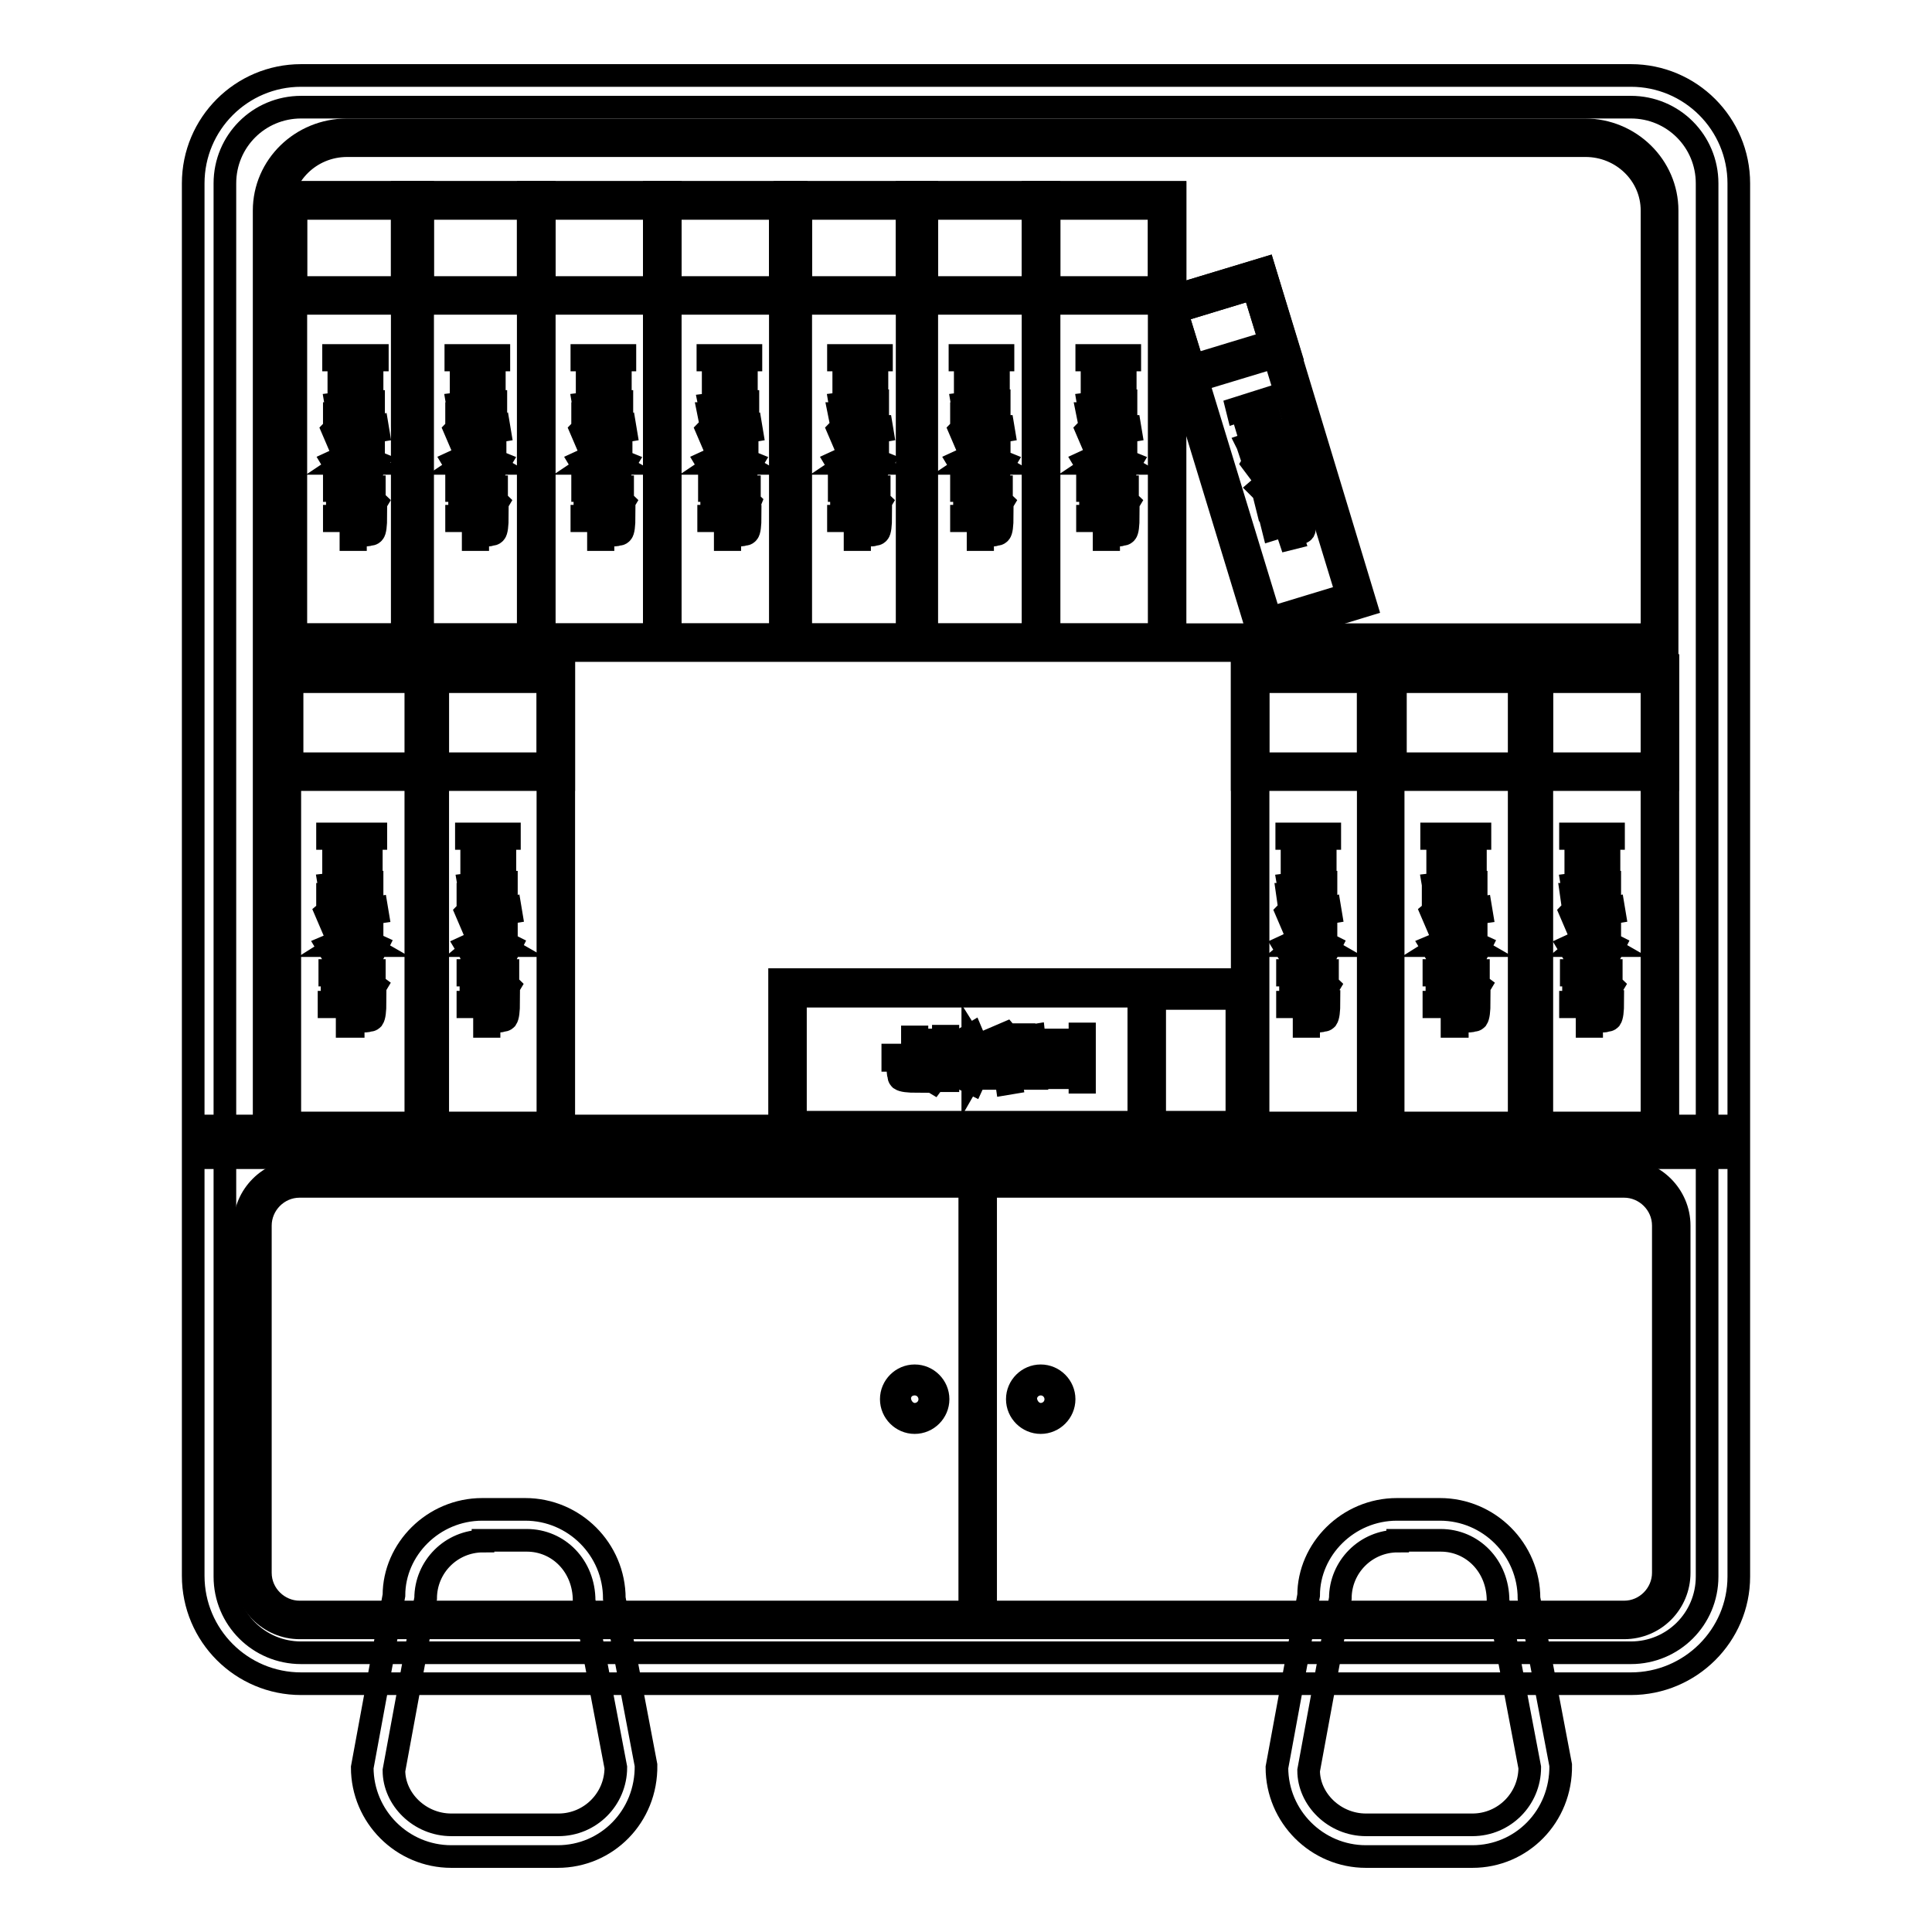 <?xml version="1.0" encoding="utf-8"?>
<!-- Svg Vector Icons : http://www.onlinewebfonts.com/icon -->
<!DOCTYPE svg PUBLIC "-//W3C//DTD SVG 1.1//EN" "http://www.w3.org/Graphics/SVG/1.1/DTD/svg11.dtd">
<svg version="1.1" xmlns="http://www.w3.org/2000/svg" xmlns:xlink="http://www.w3.org/1999/xlink" x="0px" y="0px" viewBox="0 0 256 256" enable-background="new 0 0 256 256" xml:space="preserve">
<g> <path stroke-width="3" fill-opacity="0" stroke="#000000"  d="M216.1,223.1H39.9c-7.9,0-14.3-6.4-14.3-14.3V24.3C25.6,16.4,32,10,39.9,10h176.2c7.9,0,14.3,6.4,14.3,14.3 v184.6C230.4,216.7,224,223.1,216.1,223.1L216.1,223.1z M39.9,14.2c-5.6,0-10.1,4.5-10.1,10.1v184.6c0,5.6,4.5,10.1,10.1,10.1 h176.2c5.6,0,10.1-4.5,10.1-10.1V24.3c0-5.6-4.5-10.1-10.1-10.1H39.9z"/> <path stroke-width="3" fill-opacity="0" stroke="#000000"  d="M221,150.7h-2.1V27.9c0-4.8-4-8.6-8.8-8.6H46c-4.9,0-8.8,3.9-8.8,8.6v122.8H35V27.9 C35,22,39.9,17.2,46,17.2H210c6,0,10.9,4.8,10.9,10.7V150.7z"/> <path stroke-width="3" fill-opacity="0" stroke="#000000"  d="M28.2,151.3h200.6"/> <path stroke-width="3" fill-opacity="0" stroke="#000000"  d="M28.2,149.2h200.6v4.2H28.2V149.2z"/> <path stroke-width="3" fill-opacity="0" stroke="#000000"  d="M36.1,85.1h183.9"/> <path stroke-width="3" fill-opacity="0" stroke="#000000"  d="M36.1,84.1h183.9v2.1H36.1V84.1z"/> <path stroke-width="3" fill-opacity="0" stroke="#000000"  d="M56,86.1H37.1V25.5H56V86.1z M39.2,84.1h14.6V27.6H39.2V84.1z"/> <path stroke-width="3" fill-opacity="0" stroke="#000000"  d="M56,40.2H37.1V25.5H56V40.2z M39.2,38.1h14.6V27.6H39.2V38.1z M49.3,48.5v4.2h-0.6v-0.2h-3.2v0.2h-0.6v-4.2 h1.6c0.1-0.3,0.1-0.6,0.2-0.8h-2.5v-0.6H50v0.6h-2.6c-0.1,0.3-0.1,0.6-0.2,0.8H49.3z M45.6,50.2h3.2v-1.1h-3.2V50.2z M45.6,51.9 h3.2v-1.1h-3.2V51.9z M44.4,54.8h1V54c-0.4,0.1-0.7,0.1-0.8,0.1l-0.1-0.6c0.8-0.1,1.5-0.2,2.2-0.4l0.2,0.6 c-0.3,0.1-0.6,0.1-0.8,0.2v0.9h0.8v0.6H46v0.2c0.3,0.2,0.7,0.5,1,0.9L46.6,57c-0.3-0.4-0.5-0.6-0.7-0.8v2.7h-0.6v-2.7 c-0.2,0.6-0.6,1.1-0.9,1.5l-0.3-0.7c0.5-0.5,0.9-1.1,1.1-1.7h-0.9V54.8z M50,56.5l0.1,0.6l-0.6,0.1v1.7h-0.6v-1.7L47,57.6L46.9,57 l2-0.3v-3.5h0.6v3.4L50,56.5z M47.4,54.9c0.4,0.3,0.8,0.6,1.1,1l-0.4,0.4c-0.3-0.3-0.6-0.6-1.1-1L47.4,54.9z M47.6,53.5 c0.4,0.3,0.8,0.6,1.1,0.9l-0.4,0.4c-0.3-0.3-0.6-0.6-1.1-0.9L47.6,53.5z M47.3,59.4c0.8,0.8,1.7,1.5,2.7,1.9l-0.3,0.5 c-0.3-0.2-0.6-0.3-0.9-0.5v0.6h-1.5v1h1.8v0.6h-1.8v1h2.3V65h-5.3v-0.6h2.3v-1H45v-0.6h1.8v-1h-1.5v-0.6c-0.3,0.2-0.6,0.3-0.9,0.5 l-0.3-0.5c1.1-0.5,2-1.2,2.7-1.9H47.3z M48.9,61.4c-0.7-0.4-1.2-0.9-1.7-1.4c-0.5,0.5-1.1,1-1.7,1.4H48.9z M46.5,65.7h0.6v1.1h1.9 V67l-0.1,1.4h0.9c0,1.2-0.1,2-0.3,2.2c-0.1,0.1-0.2,0.2-0.4,0.2c-0.2,0-0.3,0.1-0.5,0.1h-0.4L48,70.3h0.7c0.2,0,0.3-0.1,0.3-0.1 c0.1-0.1,0.1-0.5,0.1-1.2h-2v2.5h-0.6V69h-2.2v-0.6h2.2v-1.1h-1.8v-0.6h1.8V65.7z M47.1,68.4h1.1l0.1-1.1h-1.2V68.4z M48.7,65.7 c0.4,0.2,0.9,0.5,1.2,0.8L49.6,67c-0.4-0.3-0.8-0.6-1.2-0.8L48.7,65.7L48.7,65.7z"/> <path stroke-width="3" fill-opacity="0" stroke="#000000"  d="M72.1,86.1H53.3V25.5h18.8V86.1z M55.4,84.1H70V27.6H55.4V84.1z"/> <path stroke-width="3" fill-opacity="0" stroke="#000000"  d="M72.1,40.2H53.3V25.5h18.8V40.2z M55.4,38.1H70V27.6H55.4V38.1z M65.5,48.5v4.2h-0.6v-0.2h-3.2v0.2h-0.6 v-4.2h1.6c0.1-0.3,0.1-0.6,0.2-0.8h-2.5v-0.6h5.7v0.6h-2.6c-0.1,0.3-0.1,0.6-0.2,0.8H65.5z M61.7,50.2h3.2v-1.1h-3.2V50.2z  M61.7,51.9h3.2v-1.1h-3.2V51.9z M60.5,54.8h1V54c-0.4,0.1-0.7,0.1-0.8,0.1l-0.1-0.6c0.8-0.1,1.5-0.2,2.2-0.4l0.2,0.6 c-0.3,0.1-0.6,0.1-0.8,0.2v0.9h0.8v0.6h-0.8v0.2c0.3,0.2,0.7,0.5,1,0.9L62.8,57c-0.3-0.4-0.5-0.6-0.7-0.8v2.7h-0.6v-2.7 c-0.2,0.6-0.6,1.1-0.9,1.5l-0.3-0.7c0.5-0.5,0.9-1.1,1.1-1.7h-0.9V54.8z M66.1,56.5l0.1,0.6l-0.6,0.1v1.7H65v-1.7l-1.9,0.3L63.1,57 l2-0.3v-3.5h0.6v3.4L66.1,56.5z M63.5,54.9c0.4,0.3,0.8,0.6,1.1,1l-0.4,0.4c-0.3-0.3-0.6-0.6-1.1-1L63.5,54.9z M63.7,53.5 c0.4,0.3,0.8,0.6,1.1,0.9l-0.4,0.4c-0.3-0.3-0.6-0.6-1.1-0.9L63.7,53.5z M63.5,59.4c0.8,0.8,1.7,1.5,2.7,1.9l-0.3,0.5 c-0.3-0.2-0.6-0.3-0.9-0.5v0.6h-1.5v1h1.8v0.6h-1.8v1h2.3V65h-5.3v-0.6h2.3v-1h-1.8v-0.6h1.8v-1h-1.5v-0.6 c-0.3,0.2-0.6,0.3-0.9,0.5l-0.3-0.5c1.1-0.5,2-1.2,2.7-1.9H63.5z M65,61.4c-0.7-0.4-1.2-0.9-1.7-1.4c-0.5,0.5-1.1,1-1.7,1.4H65z  M62.6,65.7h0.6v1.1h1.9V67l-0.1,1.4h0.9c0,1.2-0.1,2-0.3,2.2c-0.1,0.1-0.2,0.2-0.4,0.2c-0.2,0-0.3,0.1-0.4,0.1h-0.4l-0.2-0.6h0.7 c0.2,0,0.3-0.1,0.3-0.1c0.1-0.1,0.1-0.5,0.1-1.2h-2v2.5h-0.6V69h-2.2v-0.6h2.2v-1.1h-1.8v-0.6h1.8V65.7z M63.2,68.4h1.1l0.1-1.1 h-1.2V68.4z M64.8,65.7c0.5,0.2,0.9,0.5,1.2,0.8L65.7,67c-0.4-0.3-0.8-0.6-1.2-0.8L64.8,65.7L64.8,65.7z"/> <path stroke-width="3" fill-opacity="0" stroke="#000000"  d="M88.8,86.1H70V25.5h18.8V86.1z M72.1,84.1h14.6V27.6H72.1V84.1z"/> <path stroke-width="3" fill-opacity="0" stroke="#000000"  d="M88.8,40.2H70V25.5h18.8V40.2z M72.1,38.1h14.6V27.6H72.1V38.1z M82.2,48.5v4.2h-0.6v-0.2h-3.2v0.2h-0.6 v-4.2h1.6c0.1-0.3,0.1-0.6,0.2-0.8h-2.5v-0.6h5.7v0.6h-2.6c-0.1,0.3-0.1,0.6-0.2,0.8H82.2z M78.4,50.2h3.2v-1.1h-3.2V50.2z  M78.4,51.9h3.2v-1.1h-3.2V51.9z M77.2,54.8h1V54c-0.4,0.1-0.7,0.1-0.8,0.1l-0.1-0.6c0.8-0.1,1.5-0.2,2.2-0.4l0.2,0.6 c-0.3,0.1-0.6,0.1-0.8,0.2v0.9h0.8v0.6h-0.8v0.2c0.3,0.2,0.7,0.5,1,0.9L79.5,57c-0.3-0.4-0.5-0.6-0.7-0.8v2.7h-0.6v-2.7 c-0.2,0.6-0.6,1.1-0.9,1.5l-0.3-0.7c0.5-0.5,0.9-1.1,1.1-1.7h-0.9L77.2,54.8L77.2,54.8z M82.8,56.5l0.1,0.6l-0.6,0.1v1.7h-0.6v-1.7 l-1.9,0.3L79.8,57l2-0.3v-3.5h0.6v3.4L82.8,56.5z M80.3,54.9c0.4,0.3,0.8,0.6,1.1,1l-0.4,0.4c-0.3-0.3-0.6-0.6-1.1-1L80.3,54.9z  M80.4,53.5c0.4,0.3,0.8,0.6,1.1,0.9l-0.4,0.4c-0.3-0.3-0.6-0.6-1.1-0.9L80.4,53.5z M80.2,59.4c0.8,0.8,1.7,1.5,2.7,1.9l-0.3,0.5 c-0.3-0.2-0.6-0.3-0.9-0.5v0.6h-1.5v1h1.8v0.6h-1.8v1h2.3V65h-5.3v-0.6h2.3v-1h-1.8v-0.6h1.8v-1h-1.4v-0.6 c-0.3,0.2-0.6,0.3-0.9,0.5l-0.3-0.5c1.1-0.5,2-1.2,2.7-1.9H80.2z M81.7,61.4c-0.7-0.4-1.2-0.9-1.7-1.4c-0.5,0.5-1.1,1-1.7,1.4H81.7 z M79.4,65.7h0.6v1.1h1.9V67l-0.1,1.4h0.9c0,1.2-0.1,2-0.3,2.2c-0.1,0.1-0.2,0.2-0.4,0.2c-0.2,0-0.3,0.1-0.5,0.1H81l-0.2-0.6h0.7 c0.2,0,0.3-0.1,0.3-0.1c0.1-0.1,0.1-0.5,0.1-1.2h-2v2.5h-0.6V69h-2.2v-0.6h2.2v-1.1h-1.8v-0.6h1.8V65.7z M79.9,68.4h1.1l0.1-1.1 h-1.2V68.4z M81.5,65.7c0.5,0.2,0.9,0.5,1.2,0.8L82.4,67c-0.4-0.3-0.8-0.6-1.2-0.8L81.5,65.7L81.5,65.7z"/> <path stroke-width="3" fill-opacity="0" stroke="#000000"  d="M105.5,86.1H86.7V25.5h18.8V86.1z M88.8,84.1h14.6V27.6H88.8V84.1z"/> <path stroke-width="3" fill-opacity="0" stroke="#000000"  d="M105.5,40.2H86.7V25.5h18.8V40.2z M88.8,38.1h14.6V27.6H88.8V38.1z M98.9,48.5v4.2h-0.6v-0.2h-3.2v0.2h-0.6 v-4.2h1.6c0.1-0.3,0.1-0.6,0.2-0.8h-2.5v-0.6h5.7v0.6h-2.6c-0.1,0.3-0.1,0.6-0.2,0.8H98.9z M95.1,50.2h3.2v-1.1h-3.2V50.2z  M95.1,51.9h3.2v-1.1h-3.2V51.9z M93.9,54.8h1V54c-0.4,0.1-0.7,0.1-0.8,0.1L94,53.6c0.8-0.1,1.5-0.2,2.2-0.4l0.2,0.6 c-0.3,0.1-0.6,0.1-0.8,0.2v0.9h0.8v0.6h-0.8v0.2c0.3,0.2,0.7,0.5,1,0.9L96.2,57c-0.3-0.4-0.5-0.6-0.7-0.8v2.7h-0.6v-2.7 c-0.2,0.6-0.6,1.1-0.9,1.5l-0.3-0.7c0.5-0.5,0.9-1.1,1.1-1.7H94L93.9,54.8L93.9,54.8z M99.5,56.5l0.1,0.6L99,57.2v1.7h-0.6v-1.7 l-1.9,0.3L96.5,57l2-0.3v-3.5h0.6v3.4L99.5,56.5z M97,54.9c0.4,0.3,0.8,0.6,1.1,1l-0.4,0.4c-0.3-0.3-0.6-0.6-1.1-1L97,54.9z  M97.1,53.5c0.4,0.3,0.8,0.6,1.1,0.9l-0.4,0.4c-0.3-0.3-0.6-0.6-1.1-0.9L97.1,53.5z M96.9,59.4c0.8,0.8,1.7,1.5,2.7,1.9l-0.3,0.5 c-0.3-0.2-0.6-0.3-0.9-0.5v0.6H97v1h1.8v0.6H97v1h2.3V65h-5.3v-0.6h2.3v-1h-1.8v-0.6h1.8v-1h-1.5v-0.6c-0.3,0.2-0.6,0.3-0.9,0.5 l-0.3-0.5c1.1-0.5,2-1.2,2.7-1.9H96.9z M98.4,61.4c-0.7-0.4-1.2-0.9-1.7-1.4c-0.5,0.5-1.1,1-1.7,1.4H98.4z M96.1,65.7h0.6v1.1h1.9 V67l-0.1,1.4h0.9c0,1.2-0.1,2-0.3,2.2c-0.1,0.1-0.2,0.2-0.4,0.2c-0.2,0-0.3,0.1-0.5,0.1h-0.4l-0.2-0.6h0.7c0.2,0,0.3-0.1,0.3-0.1 c0.1-0.1,0.1-0.5,0.1-1.2h-2v2.5h-0.6V69h-2.2v-0.6h2.2v-1.1h-1.8v-0.6h1.8L96.1,65.7L96.1,65.7z M96.7,68.4h1.1l0.1-1.1h-1.2V68.4 z M98.2,65.7c0.4,0.2,0.9,0.5,1.2,0.8L99.2,67c-0.4-0.3-0.8-0.6-1.2-0.8L98.2,65.7L98.2,65.7z"/> <path stroke-width="3" fill-opacity="0" stroke="#000000"  d="M122.8,86.1H104V25.5h18.8V86.1z M106.1,84.1h14.6V27.6h-14.6V84.1z"/> <path stroke-width="3" fill-opacity="0" stroke="#000000"  d="M122.8,40.2H104V25.5h18.8V40.2z M106.1,38.1h14.6V27.6h-14.6V38.1z M116.2,48.5v4.2h-0.6v-0.2h-3.2v0.2 h-0.6v-4.2h1.6c0.1-0.3,0.1-0.6,0.2-0.8h-2.5v-0.6h5.7v0.6h-2.6c-0.1,0.3-0.1,0.6-0.2,0.8H116.2z M112.4,50.2h3.2v-1.1h-3.2V50.2z  M112.4,51.9h3.2v-1.1h-3.2V51.9z M111.2,54.8h1V54c-0.4,0.1-0.7,0.1-0.8,0.1l-0.1-0.6c0.8-0.1,1.5-0.2,2.2-0.4l0.2,0.6 c-0.3,0.1-0.6,0.1-0.8,0.2v0.9h0.8v0.6h-0.8v0.2c0.3,0.2,0.7,0.5,1,0.9l-0.3,0.5c-0.3-0.4-0.5-0.6-0.7-0.8v2.7h-0.6v-2.7 c-0.2,0.6-0.6,1.1-0.9,1.5l-0.3-0.7c0.5-0.5,0.9-1.1,1.1-1.7h-0.9L111.2,54.8L111.2,54.8z M116.8,56.5l0.1,0.6l-0.6,0.1v1.7h-0.6 v-1.7l-1.9,0.3l-0.1-0.6l2-0.3v-3.5h0.6v3.4L116.8,56.5z M114.3,54.9c0.4,0.3,0.8,0.6,1.1,1l-0.4,0.4c-0.3-0.3-0.6-0.6-1.1-1 L114.3,54.9z M114.4,53.5c0.4,0.3,0.8,0.6,1.1,0.9l-0.4,0.4c-0.3-0.3-0.6-0.6-1.1-0.9L114.4,53.5z M114.2,59.4 c0.8,0.8,1.7,1.5,2.7,1.9l-0.3,0.5c-0.3-0.2-0.6-0.3-0.9-0.5v0.6h-1.5v1h1.8v0.6h-1.8v1h2.3V65h-5.3v-0.6h2.3v-1h-1.8v-0.6h1.8v-1 h-1.5v-0.6c-0.3,0.2-0.6,0.3-0.9,0.5l-0.3-0.5c1.1-0.5,2-1.2,2.7-1.9H114.2z M115.7,61.4c-0.7-0.4-1.2-0.9-1.7-1.4 c-0.5,0.5-1.1,1-1.7,1.4H115.7z M113.4,65.7h0.6v1.1h1.9V67l-0.1,1.4h0.9c0,1.2-0.1,2-0.3,2.2c-0.1,0.1-0.2,0.2-0.4,0.2 c-0.2,0-0.3,0.1-0.4,0.1H115l-0.2-0.6h0.7c0.2,0,0.3-0.1,0.3-0.1c0.1-0.1,0.1-0.5,0.1-1.2h-2v2.5h-0.6V69h-2.2v-0.6h2.2v-1.1h-1.8 v-0.6h1.8L113.4,65.7L113.4,65.7z M113.9,68.4h1.1l0.1-1.1h-1.2V68.4z M115.5,65.7c0.4,0.2,0.9,0.5,1.2,0.8l-0.3,0.5 c-0.4-0.3-0.8-0.6-1.2-0.8L115.5,65.7L115.5,65.7z"/> <path stroke-width="3" fill-opacity="0" stroke="#000000"  d="M139,86.1h-18.8V25.5H139V86.1z M122.3,84.1h14.6V27.6h-14.6V84.1z"/> <path stroke-width="3" fill-opacity="0" stroke="#000000"  d="M139,40.2h-18.8V25.5H139V40.2z M122.3,38.1h14.6V27.6h-14.6V38.1z M132.3,48.5v4.2h-0.6v-0.2h-3.2v0.2 h-0.6v-4.2h1.6c0.1-0.3,0.1-0.6,0.2-0.8h-2.5v-0.6h5.7v0.6h-2.6c-0.1,0.3-0.1,0.6-0.2,0.8H132.3z M128.6,50.2h3.2v-1.1h-3.2V50.2z  M128.6,51.9h3.2v-1.1h-3.2V51.9z M127.4,54.8h1V54c-0.4,0.1-0.7,0.1-0.8,0.1l-0.1-0.6c0.8-0.1,1.5-0.2,2.2-0.4l0.2,0.6 c-0.3,0.1-0.6,0.1-0.8,0.2v0.9h0.8v0.6H129v0.2c0.3,0.2,0.7,0.5,1,0.9l-0.3,0.5c-0.3-0.4-0.5-0.6-0.7-0.8v2.7h-0.6v-2.7 c-0.2,0.6-0.6,1.1-0.9,1.5l-0.3-0.7c0.5-0.5,0.9-1.1,1.1-1.7h-0.9L127.4,54.8L127.4,54.8z M132.9,56.5l0.1,0.6l-0.6,0.1v1.7h-0.6 v-1.7l-1.9,0.3l-0.1-0.6l2-0.3v-3.5h0.6v3.4L132.9,56.5L132.9,56.5z M130.4,54.9c0.4,0.3,0.8,0.6,1.1,1l-0.4,0.4 c-0.3-0.3-0.6-0.6-1.1-1L130.4,54.9z M130.6,53.5c0.4,0.3,0.8,0.6,1.1,0.9l-0.4,0.4c-0.3-0.3-0.6-0.6-1.1-0.9L130.6,53.5z  M130.4,59.4c0.8,0.8,1.7,1.5,2.7,1.9l-0.3,0.5c-0.3-0.2-0.6-0.3-0.9-0.5v0.6h-1.5v1h1.8v0.6h-1.8v1h2.3V65h-5.3v-0.6h2.3v-1h-1.8 v-0.6h1.8v-1h-1.5v-0.6c-0.3,0.2-0.6,0.3-0.9,0.5l-0.3-0.5c1.1-0.5,2-1.2,2.7-1.9H130.4z M131.9,61.4c-0.7-0.4-1.2-0.9-1.7-1.4 c-0.5,0.5-1.1,1-1.7,1.4H131.9L131.9,61.4z M129.5,65.7h0.6v1.1h1.9V67l-0.1,1.4h0.9c0,1.2-0.1,2-0.3,2.2c-0.1,0.1-0.2,0.2-0.4,0.2 c-0.2,0-0.3,0.1-0.4,0.1h-0.4l-0.2-0.6h0.7c0.2,0,0.3-0.1,0.3-0.1c0.1-0.1,0.1-0.5,0.1-1.2h-2v2.5h-0.6V69h-2.2v-0.6h2.2v-1.1h-1.8 v-0.6h1.8L129.5,65.7L129.5,65.7z M130.1,68.4h1.1l0.1-1.1h-1.2V68.4z M131.7,65.7c0.4,0.2,0.9,0.5,1.2,0.8l-0.3,0.5 c-0.4-0.3-0.8-0.6-1.2-0.8L131.7,65.7L131.7,65.7z"/> <path stroke-width="3" fill-opacity="0" stroke="#000000"  d="M155.7,86.1h-18.8V25.5h18.8V86.1z M139,84.1h14.6V27.6H139V84.1z"/> <path stroke-width="3" fill-opacity="0" stroke="#000000"  d="M155.7,40.2h-18.8V25.5h18.8V40.2z M139,38.1h14.6V27.6H139V38.1z M149.1,48.5v4.2h-0.6v-0.2h-3.2v0.2h-0.6 v-4.2h1.6c0.1-0.3,0.1-0.6,0.2-0.8H144v-0.6h5.7v0.6h-2.6c-0.1,0.3-0.1,0.6-0.2,0.8H149.1z M145.3,50.2h3.2v-1.1h-3.2V50.2z  M145.3,51.9h3.2v-1.1h-3.2V51.9z M144.1,54.8h1V54c-0.4,0.1-0.7,0.1-0.8,0.1l-0.1-0.6c0.8-0.1,1.5-0.2,2.2-0.4l0.2,0.6 c-0.3,0.1-0.6,0.1-0.8,0.2v0.9h0.8v0.6h-0.8v0.2c0.3,0.2,0.7,0.5,1,0.9l-0.3,0.5c-0.3-0.4-0.5-0.6-0.7-0.8v2.7h-0.6v-2.7 c-0.2,0.6-0.6,1.1-0.9,1.5l-0.3-0.7c0.5-0.5,0.9-1.1,1.1-1.7h-0.9L144.1,54.8L144.1,54.8z M149.7,56.5l0.1,0.6l-0.6,0.1v1.7h-0.6 v-1.7l-1.9,0.3l-0.1-0.6l2-0.3v-3.5h0.6v3.4L149.7,56.5L149.7,56.5z M147.1,54.9c0.4,0.3,0.8,0.6,1.1,1l-0.4,0.4 c-0.3-0.3-0.6-0.6-1.1-1L147.1,54.9z M147.3,53.5c0.4,0.3,0.8,0.6,1.1,0.9l-0.4,0.4c-0.3-0.3-0.6-0.6-1.1-0.9L147.3,53.5z  M147.1,59.4c0.8,0.8,1.7,1.5,2.7,1.9l-0.3,0.5c-0.3-0.2-0.6-0.3-0.9-0.5v0.6h-1.5v1h1.8v0.6h-1.8v1h2.3V65h-5.3v-0.6h2.3v-1h-1.8 v-0.6h1.8v-1h-1.5v-0.6c-0.3,0.2-0.6,0.3-0.9,0.5l-0.3-0.5c1.1-0.5,2-1.2,2.7-1.9H147.1z M148.6,61.4c-0.7-0.4-1.2-0.9-1.7-1.4 c-0.5,0.5-1.1,1-1.7,1.4H148.6L148.6,61.4z M146.2,65.7h0.6v1.1h1.9V67l-0.1,1.4h0.9c0,1.2-0.1,2-0.3,2.2c-0.1,0.1-0.2,0.2-0.4,0.2 c-0.2,0-0.3,0.1-0.4,0.1h-0.4l-0.2-0.6h0.7c0.2,0,0.3-0.1,0.3-0.1c0.1-0.1,0.1-0.5,0.1-1.2h-2v2.5h-0.6V69h-2.2v-0.6h2.2v-1.1h-1.8 v-0.6h1.8V65.7z M146.8,68.4h1.1l0.1-1.1h-1.2V68.4z M148.4,65.7c0.4,0.2,0.9,0.5,1.2,0.8l-0.3,0.5c-0.4-0.3-0.8-0.6-1.2-0.8 L148.4,65.7L148.4,65.7z"/> <path stroke-width="3" fill-opacity="0" stroke="#000000"  d="M166.9,84.5l-13.6-44.6l14.2-4.3L181,80.2L166.9,84.5z M155.9,41.3l12.4,40.6l10.2-3.1l-12.4-40.6 L155.9,41.3z"/> <path stroke-width="3" fill-opacity="0" stroke="#000000"  d="M156.7,51l-3.4-11.1l14.2-4.3l3.4,11.1L156.7,51z M155.9,41.3l2.2,7.1l10.2-3.1l-2.2-7.1L155.9,41.3z  M167.9,54.1l0.9,3l-0.4,0.1l-0.1-0.2l-2.3,0.7l0.1,0.2l-0.5,0.1l-0.9-3l1.2-0.4c0-0.2,0-0.4-0.1-0.7l-1.8,0.6l-0.1-0.4l4.1-1.3 l0.1,0.4l-1.9,0.6c0,0.2,0.1,0.4,0.1,0.7L167.9,54.1L167.9,54.1z M165.5,56.2l2.3-0.7l-0.2-0.8l-2.3,0.7L165.5,56.2z M165.8,57.3 l2.3-0.7l-0.2-0.8l-2.3,0.7L165.8,57.3z M165.6,59.8l0.7-0.2l-0.2-0.6c-0.3,0.1-0.5,0.2-0.6,0.3l-0.2-0.4c0.6-0.2,1.1-0.5,1.5-0.8 l0.3,0.4l-0.6,0.3l0.2,0.6l0.6-0.2l0.1,0.4l-0.6,0.2l0.1,0.2c0.3,0.1,0.6,0.2,0.9,0.4l-0.1,0.4c-0.3-0.2-0.5-0.3-0.7-0.4l0.6,2 l-0.4,0.1l-0.6-2c-0.1,0.5-0.2,0.9-0.3,1.3l-0.3-0.4c0.3-0.5,0.4-1,0.4-1.5l-0.7,0.2L165.6,59.8L165.6,59.8z M167.7,58.1 c0.4,0.1,0.7,0.3,1,0.4l-0.2,0.4c-0.2-0.2-0.6-0.3-1-0.4L167.7,58.1L167.7,58.1z M167.9,59.2c0.4,0.1,0.7,0.3,1,0.4l-0.2,0.4 c-0.3-0.2-0.6-0.3-1-0.5L167.9,59.2z M170.1,59.8l0.2,0.4l-0.4,0.2l0.4,1.3l-0.4,0.1l-0.4-1.2l-1.3,0.6l-0.2-0.4l1.4-0.7l-0.8-2.5 l0.4-0.1l0.8,2.5L170.1,59.8L170.1,59.8z M168.8,62.5c0.7,0.4,1.5,0.7,2.4,0.8l-0.1,0.5c-0.3,0-0.5-0.1-0.7-0.2l0.1,0.4l-1.1,0.3 l0.2,0.7l1.3-0.4L171,65l-1.3,0.4l0.2,0.7l1.7-0.5l0.1,0.4l-3.8,1.2l-0.1-0.4l1.7-0.5l-0.2-0.7l-1.3,0.4l-0.1-0.4l1.3-0.4l-0.2-0.7 l-1.1,0.3l-0.1-0.4c-0.2,0.2-0.3,0.4-0.6,0.6l-0.3-0.3c0.7-0.6,1.2-1.3,1.6-2L168.8,62.5L168.8,62.5z M170.3,63.5 c-0.6-0.2-1.1-0.4-1.6-0.6c-0.2,0.5-0.5,1-1,1.4L170.3,63.5z M169.6,67.2l0.4-0.1l0.2,0.8l1.4-0.4l0.1,0.2l0.2,1.1l0.6-0.2 c0.3,0.9,0.4,1.5,0.3,1.7c-0.1,0.1-0.1,0.2-0.2,0.2c-0.1,0.1-0.2,0.1-0.3,0.1l-0.3,0.1l-0.3-0.4l0.5-0.1c0.1-0.1,0.2-0.1,0.2-0.2 c0-0.1,0-0.4-0.2-0.9l-1.5,0.4l0.6,1.8l-0.4,0.1l-0.6-1.8l-1.6,0.5l-0.1-0.4l1.6-0.5l-0.2-0.8l-1.3,0.4l-0.1-0.4l1.3-0.4 L169.6,67.2L169.6,67.2z M170.6,69l0.8-0.3l-0.2-0.8l-0.9,0.3L170.6,69z M171.1,66.7c0.4,0.1,0.7,0.2,1.1,0.3l-0.1,0.4 c-0.4-0.2-0.7-0.3-1.1-0.3L171.1,66.7z"/> <path stroke-width="3" fill-opacity="0" stroke="#000000"  d="M221,150.9h-18.8V88.2H221V150.9z M204.3,148.8h14.6V90.3h-14.6V148.8z"/> <path stroke-width="3" fill-opacity="0" stroke="#000000"  d="M221,103.3h-18.8V88.2H221V103.3z M204.3,101.2h14.6V90.3h-14.6V101.2z"/> <path stroke-width="3" fill-opacity="0" stroke="#000000"  d="M213.2,112v4.3h-0.6v-0.2h-3.2v0.2h-0.6V112h1.6c0.1-0.3,0.1-0.6,0.2-0.9h-2.5v-0.6h5.7v0.6h-2.6 c-0.1,0.3-0.1,0.6-0.2,0.9H213.2z M209.4,113.7h3.2v-1.1h-3.2V113.7z M209.4,115.4h3.2v-1.2h-3.2V115.4z M208.2,118.5h1v-0.8 c-0.4,0.1-0.7,0.1-0.8,0.1l-0.1-0.6c0.8-0.1,1.5-0.2,2.2-0.4l0.2,0.6c-0.3,0.1-0.6,0.1-0.8,0.2v0.9h0.8v0.6h-0.8v0.3 c0.3,0.3,0.7,0.6,1,0.9l-0.3,0.5c-0.3-0.4-0.5-0.7-0.7-0.8v2.8h-0.6v-2.8c-0.2,0.6-0.6,1.1-0.9,1.6l-0.3-0.7 c0.5-0.5,0.9-1.1,1.1-1.7h-0.9L208.2,118.5L208.2,118.5z M213.8,120.3l0.1,0.6l-0.6,0.1v1.8h-0.6v-1.7l-1.9,0.3l-0.1-0.6l2-0.3 v-3.6h0.6v3.5L213.8,120.3L213.8,120.3z M211.3,118.6c0.4,0.3,0.8,0.7,1.1,1L212,120c-0.3-0.3-0.6-0.6-1.1-1L211.3,118.6z  M211.4,117.2c0.4,0.3,0.8,0.6,1.1,1l-0.4,0.4c-0.3-0.3-0.6-0.6-1.1-1L211.4,117.2z M211.2,123.3c0.8,0.8,1.7,1.5,2.7,2l-0.3,0.6 c-0.3-0.2-0.6-0.3-0.9-0.5v0.6h-1.5v1h1.8v0.6h-1.8v1h2.3v0.6h-5.3v-0.6h2.3v-1h-1.8v-0.6h1.8v-1h-1.4v-0.6 c-0.3,0.2-0.6,0.3-0.9,0.5l-0.3-0.5c1.1-0.5,2-1.2,2.7-2H211.2L211.2,123.3z M212.7,125.3c-0.7-0.4-1.2-0.9-1.7-1.5 c-0.5,0.5-1.1,1-1.7,1.5H212.7L212.7,125.3z M210.4,129.8h0.6v1.1h1.9v0.3l-0.1,1.5h0.9c0,1.3-0.1,2-0.3,2.3 c-0.1,0.1-0.2,0.2-0.4,0.2c-0.2,0-0.3,0.1-0.4,0.1H212l-0.2-0.6h0.7c0.2,0,0.3-0.1,0.3-0.1c0.1-0.1,0.1-0.5,0.1-1.2h-2v2.6h-0.6 v-2.6h-2.2v-0.6h2.2v-1.2h-1.8v-0.6h1.8L210.4,129.8L210.4,129.8z M211,132.6h1.1l0.1-1.2H211V132.6z M212.5,129.8 c0.4,0.2,0.9,0.5,1.2,0.8l-0.3,0.5c-0.4-0.3-0.8-0.6-1.2-0.8L212.5,129.8z"/> <path stroke-width="3" fill-opacity="0" stroke="#000000"  d="M166,150.7h-62.7v-20.9H166L166,150.7L166,150.7z M105.4,148.7h58.5v-16.7h-58.5V148.7z"/> <path stroke-width="3" fill-opacity="0" stroke="#000000"  d="M166,151.1h-15.1v-20.9H166V151.1z M153,149h10.9v-16.7H153V149z"/> <path stroke-width="3" fill-opacity="0" stroke="#000000"  d="M142.2,142.8h-4.3v-0.7h0.2v-3.6h-0.2v-0.7h4.3v1.8c0.3,0.1,0.6,0.2,0.9,0.2v-2.8h0.6v6.4h-0.6v-3 c-0.3-0.1-0.6-0.1-0.9-0.2V142.8z M138.8,138.5v3.6h1.2v-3.6H138.8z M140.5,138.5v3.6h1.1v-3.6H140.5z M135.7,137.2v1.1h0.8 c-0.1-0.4-0.1-0.7-0.1-1l0.6-0.1c0.1,0.9,0.2,1.7,0.4,2.4l-0.6,0.2c-0.1-0.3-0.1-0.6-0.2-0.9h-0.9v0.9h-0.6V139h-0.3 c-0.3,0.4-0.6,0.8-0.9,1.1l-0.5-0.4c0.4-0.3,0.7-0.6,0.8-0.8h-2.8v-0.7h2.8c-0.6-0.3-1.1-0.6-1.6-1l0.7-0.3c0.5,0.6,1.1,1,1.7,1.2 v-1H135.7L135.7,137.2z M134,143.5l-0.6,0.1l-0.1-0.7h-1.8v-0.7h1.7l-0.3-2.1l0.6-0.1l0.3,2.2h3.6v0.7h-3.5L134,143.5z  M135.6,140.6c-0.3,0.5-0.7,0.9-1,1.2l-0.4-0.5c0.3-0.3,0.6-0.7,1-1.2L135.6,140.6z M137.1,140.8c-0.3,0.5-0.6,0.9-1,1.2l-0.4-0.4 c0.3-0.3,0.6-0.7,1-1.2L137.1,140.8z M130.9,140.6c-0.8,0.9-1.5,1.9-2,3l-0.6-0.3c0.2-0.4,0.3-0.7,0.5-1h-0.6v-1.7h-1v2h-0.6v-2h-1 v2.6h-0.6v-5.9h0.6v2.6h1v-2h0.6v2h1v-1.6h0.6c-0.2-0.3-0.3-0.6-0.5-1l0.5-0.3c0.5,1.2,1.2,2.3,2,3.1V140.6z M128.9,142.3 c0.4-0.7,0.9-1.4,1.5-2c-0.5-0.5-1-1.2-1.5-2V142.3L128.9,142.3z M124.5,139.6v0.7h-1.1v2.1h-0.3l-1.5-0.1v1c-1.3,0-2-0.1-2.3-0.3 c-0.1-0.1-0.2-0.2-0.2-0.4c0-0.2-0.1-0.3-0.1-0.5v-0.4l0.6-0.2v0.7c0,0.2,0.1,0.3,0.1,0.4c0.1,0.1,0.5,0.1,1.2,0.2v-2.3h-2.6v-0.7 h2.6v-2.4h0.6v2.4h1.2v-2h0.6v2H124.5z M121.6,140.3v1.3l1.2,0.1v-1.4H121.6z M124.5,142c-0.2,0.5-0.5,1-0.8,1.4l-0.5-0.3 c0.3-0.4,0.6-0.9,0.8-1.4L124.5,142z"/> <path stroke-width="3" fill-opacity="0" stroke="#000000"  d="M183.4,150.9h-18.8V88.2h18.8V150.9z M166.7,148.8h14.6V90.3h-14.6V148.8z"/> <path stroke-width="3" fill-opacity="0" stroke="#000000"  d="M183.4,103.3h-18.8V88.2h18.8V103.3z M166.7,101.2h14.6V90.3h-14.6V101.2z"/> <path stroke-width="3" fill-opacity="0" stroke="#000000"  d="M175.6,112v4.3H175v-0.2h-3.2v0.2h-0.6V112h1.6c0.1-0.3,0.1-0.6,0.2-0.9h-2.5v-0.6h5.7v0.6h-2.6 c-0.1,0.3-0.1,0.6-0.2,0.9H175.6z M171.8,113.7h3.2v-1.1h-3.2V113.7z M171.8,115.4h3.2v-1.2h-3.2V115.4z M170.6,118.5h1v-0.8 c-0.4,0.1-0.7,0.1-0.8,0.1l-0.1-0.6c0.8-0.1,1.5-0.2,2.2-0.4l0.2,0.6c-0.3,0.1-0.6,0.1-0.8,0.2v0.9h0.8v0.6h-0.8v0.3 c0.3,0.3,0.7,0.6,1,0.9l-0.3,0.5c-0.3-0.4-0.5-0.7-0.7-0.8v2.8h-0.6v-2.8c-0.2,0.6-0.6,1.1-0.9,1.6l-0.3-0.7 c0.5-0.5,0.9-1.1,1.1-1.7h-0.9L170.6,118.5L170.6,118.5z M176.2,120.3l0.1,0.6l-0.6,0.1v1.8h-0.6v-1.7l-1.9,0.3l-0.1-0.6l2-0.3 v-3.6h0.6v3.5L176.2,120.3L176.2,120.3z M173.7,118.6c0.4,0.3,0.8,0.7,1.1,1l-0.4,0.4c-0.3-0.3-0.6-0.6-1.1-1L173.7,118.6z  M173.8,117.2c0.4,0.3,0.8,0.6,1.1,1l-0.4,0.4c-0.3-0.3-0.6-0.6-1.1-1L173.8,117.2z M173.6,123.3c0.8,0.8,1.7,1.5,2.7,2l-0.3,0.6 c-0.3-0.2-0.6-0.3-0.9-0.5v0.6h-1.5v1h1.8v0.6h-1.8v1h2.3v0.6h-5.3v-0.6h2.3v-1h-1.8v-0.6h1.8v-1h-1.5v-0.6 c-0.3,0.2-0.6,0.3-0.9,0.5l-0.3-0.5c1.1-0.5,2-1.2,2.7-2H173.6L173.6,123.3z M175.1,125.3c-0.7-0.4-1.2-0.9-1.7-1.5 c-0.5,0.5-1.1,1-1.7,1.5H175.1L175.1,125.3z M172.8,129.8h0.6v1.1h1.9v0.3l-0.1,1.5h0.9c0,1.3-0.1,2-0.3,2.3 c-0.1,0.1-0.2,0.2-0.4,0.2c-0.2,0-0.3,0.1-0.5,0.1h-0.4l-0.2-0.6h0.7c0.2,0,0.3-0.1,0.3-0.1c0.1-0.1,0.1-0.5,0.1-1.2h-2v2.6h-0.6 v-2.6h-2.2v-0.6h2.2v-1.2H171v-0.6h1.8L172.8,129.8L172.8,129.8z M173.4,132.6h1.1l0.1-1.2h-1.2V132.6z M174.9,129.8 c0.4,0.2,0.9,0.5,1.2,0.8l-0.3,0.5c-0.4-0.3-0.8-0.6-1.2-0.8L174.9,129.8z"/> <path stroke-width="3" fill-opacity="0" stroke="#000000"  d="M203.4,150.9h-20.9V88.3h20.9V150.9z M184.6,148.8h16.7V90.3h-16.7V148.8z"/> <path stroke-width="3" fill-opacity="0" stroke="#000000"  d="M203.7,103.3h-20.9V88.2h20.9V103.3z M184.9,101.2h16.7V90.3h-16.7V101.2z"/> <path stroke-width="3" fill-opacity="0" stroke="#000000"  d="M195.5,112v4.3h-0.7v-0.2h-3.6v0.2h-0.7V112h1.8c0.1-0.3,0.2-0.6,0.2-0.9h-2.8v-0.6h6.4v0.6h-3 c-0.1,0.3-0.1,0.6-0.2,0.9H195.5z M191.2,113.7h3.6v-1.1h-3.6V113.7z M191.2,115.4h3.6v-1.2h-3.6V115.4z M189.9,118.5h1.1v-0.8 c-0.4,0.1-0.7,0.1-1,0.1l-0.1-0.6c0.9-0.1,1.7-0.2,2.4-0.4l0.2,0.6c-0.3,0.1-0.6,0.1-0.9,0.2v0.9h0.9v0.6h-0.9v0.3 c0.4,0.3,0.8,0.6,1.1,0.9l-0.4,0.5c-0.3-0.4-0.6-0.7-0.8-0.8v2.8H191v-2.8c-0.3,0.6-0.6,1.1-1,1.6l-0.3-0.7c0.6-0.5,1-1.1,1.2-1.7 h-1V118.5L189.9,118.5z M196.2,120.3l0.1,0.6l-0.7,0.1v1.8h-0.7v-1.7l-2.1,0.3l-0.1-0.6l2.2-0.3v-3.6h0.7v3.5L196.2,120.3z  M193.3,118.6c0.5,0.3,0.9,0.7,1.2,1L194,120c-0.3-0.3-0.7-0.6-1.2-1L193.3,118.6z M193.5,117.2c0.5,0.3,0.9,0.6,1.2,1l-0.5,0.4 c-0.3-0.3-0.7-0.6-1.2-1L193.5,117.2L193.5,117.2z M193.2,123.3c0.9,0.8,1.9,1.5,3,2l-0.3,0.6c-0.4-0.2-0.7-0.3-1-0.5v0.6h-1.6v1h2 v0.6h-2v1h2.6v0.6H190v-0.6h2.6v-1h-2v-0.6h2v-1H191v-0.6c-0.3,0.2-0.6,0.3-1,0.5l-0.3-0.5c1.2-0.5,2.3-1.2,3.1-2H193.2 L193.2,123.3z M194.9,125.3c-0.7-0.4-1.4-0.9-2-1.5c-0.5,0.5-1.2,1-2,1.5H194.9L194.9,125.3z M192.3,129.8h0.7v1.1h2.1v0.3 l-0.1,1.5h1c0,1.3-0.1,2-0.3,2.3c-0.1,0.1-0.2,0.2-0.4,0.2c-0.2,0-0.3,0.1-0.5,0.1h-0.5l-0.2-0.6h0.7c0.2,0,0.3-0.1,0.4-0.1 c0.1-0.1,0.1-0.5,0.2-1.2h-2.3v2.6h-0.7v-2.6h-2.4v-0.6h2.4v-1.2h-2v-0.6h2V129.8z M192.9,132.6h1.3l0.1-1.2h-1.4V132.6z  M194.7,129.8c0.5,0.2,1,0.5,1.4,0.8l-0.3,0.5c-0.5-0.3-0.9-0.6-1.4-0.8L194.7,129.8z"/> <path stroke-width="3" fill-opacity="0" stroke="#000000"  d="M74.7,150.9H55.9V88.2h18.8V150.9z M58,148.8h14.6V90.3H58V148.8z"/> <path stroke-width="3" fill-opacity="0" stroke="#000000"  d="M74.7,103.3H55.9V88.2h18.8V103.3z M58,101.2h14.6V90.3H58V101.2z"/> <path stroke-width="3" fill-opacity="0" stroke="#000000"  d="M66.9,112v4.3h-0.6v-0.2h-3.2v0.2h-0.6V112h1.6c0.1-0.3,0.1-0.6,0.2-0.9h-2.5v-0.6h5.7v0.6h-2.6 c-0.1,0.3-0.1,0.6-0.2,0.9H66.9z M63.2,113.7h3.2v-1.1h-3.2V113.7z M63.2,115.4h3.2v-1.2h-3.2V115.4z M62,118.5h1v-0.8 c-0.4,0.1-0.7,0.1-0.8,0.1l-0.1-0.6c0.8-0.1,1.5-0.2,2.2-0.4l0.2,0.6c-0.3,0.1-0.6,0.1-0.8,0.2v0.9h0.8v0.6h-0.8v0.3 c0.3,0.3,0.7,0.6,1,0.9l-0.3,0.5c-0.3-0.4-0.5-0.7-0.7-0.8v2.8H63v-2.8c-0.2,0.6-0.6,1.1-0.9,1.6l-0.3-0.7c0.5-0.5,0.9-1.1,1.1-1.7 H62L62,118.5L62,118.5z M67.6,120.3l0.1,0.6l-0.6,0.1v1.8h-0.6v-1.7l-1.9,0.3l-0.1-0.6l2-0.3v-3.6h0.6v3.5L67.6,120.3z M65,118.6 c0.4,0.3,0.8,0.7,1.1,1l-0.4,0.4c-0.3-0.3-0.6-0.6-1.1-1L65,118.6z M65.2,117.2c0.4,0.3,0.8,0.6,1.1,1l-0.4,0.4 c-0.3-0.3-0.6-0.6-1.1-1L65.2,117.2z M65,123.3c0.8,0.8,1.7,1.5,2.7,2l-0.3,0.6c-0.3-0.2-0.6-0.3-0.9-0.5v0.6H65v1h1.8v0.6H65v1 h2.3v0.6h-5.3v-0.6h2.3v-1h-1.8v-0.6h1.8v-1H63v-0.6c-0.3,0.2-0.6,0.3-0.9,0.5l-0.3-0.5c1.1-0.5,2-1.2,2.7-2H65L65,123.3z  M66.5,125.3c-0.7-0.4-1.2-0.9-1.7-1.5c-0.5,0.5-1.1,1-1.7,1.5H66.5z M64.1,129.8h0.6v1.1h1.9v0.3l-0.1,1.5h0.9 c0,1.3-0.1,2-0.3,2.3c-0.1,0.1-0.2,0.2-0.4,0.2c-0.2,0-0.3,0.1-0.4,0.1h-0.4l-0.2-0.6h0.7c0.2,0,0.3-0.1,0.3-0.1 c0.1-0.1,0.1-0.5,0.1-1.2h-2v2.6h-0.6v-2.6H62v-0.6h2.2v-1.2h-1.8v-0.6h1.8L64.1,129.8L64.1,129.8z M64.7,132.6h1.1l0.1-1.2h-1.2 V132.6z M66.3,129.8c0.5,0.2,0.9,0.5,1.2,0.8l-0.3,0.5c-0.4-0.3-0.8-0.6-1.2-0.8L66.3,129.8z"/> <path stroke-width="3" fill-opacity="0" stroke="#000000"  d="M57.1,150.9H36.3V88.3h20.9V150.9z M38.4,148.8h16.7V90.3H38.4V148.8z"/> <path stroke-width="3" fill-opacity="0" stroke="#000000"  d="M57.5,103.3H36.6V88.2h20.9V103.3z M38.7,101.2h16.7V90.3H38.7V101.2z"/> <path stroke-width="3" fill-opacity="0" stroke="#000000"  d="M49.2,112v4.3h-0.7v-0.2h-3.6v0.2h-0.7V112h1.8c0.1-0.3,0.2-0.6,0.2-0.9h-2.8v-0.6h6.4v0.6h-3 c-0.1,0.3-0.1,0.6-0.2,0.9H49.2z M44.9,113.7h3.6v-1.1h-3.6V113.7z M44.9,115.4h3.6v-1.2h-3.6V115.4z M43.6,118.5h1.1v-0.8 c-0.4,0.1-0.7,0.1-1,0.1l-0.1-0.6c0.9-0.1,1.7-0.2,2.4-0.4l0.2,0.6c-0.3,0.1-0.6,0.1-0.9,0.2v0.9h0.9v0.6h-0.9v0.3 c0.4,0.3,0.8,0.6,1.1,0.9l-0.4,0.5c-0.3-0.4-0.6-0.7-0.8-0.8v2.8h-0.7v-2.8c-0.3,0.6-0.6,1.1-1,1.6l-0.3-0.7c0.6-0.5,1-1.1,1.2-1.7 h-1V118.5L43.6,118.5z M49.9,120.3l0.1,0.6l-0.7,0.1v1.8h-0.7v-1.7l-2.1,0.3l-0.1-0.6l2.2-0.3v-3.6h0.7v3.5L49.9,120.3z M47,118.6 c0.5,0.3,0.9,0.7,1.2,1l-0.5,0.4c-0.3-0.3-0.7-0.6-1.2-1L47,118.6z M47.2,117.2c0.5,0.3,0.9,0.6,1.2,1l-0.5,0.4 c-0.3-0.3-0.7-0.6-1.2-1L47.2,117.2z M47,123.3c0.9,0.8,1.9,1.5,3,2l-0.3,0.6c-0.4-0.2-0.7-0.3-1-0.5v0.6H47v1h2v0.6h-2v1h2.6v0.6 h-5.9v-0.6h2.6v-1h-2v-0.6h2v-1h-1.6v-0.6c-0.3,0.2-0.6,0.3-1,0.5l-0.3-0.5c1.2-0.5,2.2-1.2,3.1-2H47L47,123.3z M48.7,125.3 c-0.7-0.4-1.4-0.9-2-1.5c-0.5,0.5-1.2,1-2,1.5H48.7z M46,129.8h0.7v1.1h2.1v0.3l-0.1,1.5h1c0,1.3-0.1,2-0.3,2.3 c-0.1,0.1-0.2,0.2-0.4,0.2c-0.2,0-0.3,0.1-0.5,0.1h-0.5l-0.2-0.6h0.7c0.2,0,0.3-0.1,0.4-0.1c0.1-0.1,0.1-0.5,0.2-1.2h-2.3v2.6H46 v-2.6h-2.4v-0.6H46v-1.2h-2v-0.6h2V129.8z M46.7,132.6h1.3l0.1-1.2h-1.4V132.6z M48.4,129.8c0.5,0.2,1,0.5,1.4,0.8l-0.3,0.5 c-0.5-0.3-0.9-0.6-1.4-0.8L48.4,129.8z"/> <path stroke-width="3" fill-opacity="0" stroke="#000000"  d="M215.2,215.7H39.7c-4,0-7.3-3.3-7.3-7.3v-46c0-4,3.3-7.3,7.3-7.3h175.5c4,0,7.3,3.3,7.3,7.3v46 C222.5,212.4,219.3,215.7,215.2,215.7z M39.7,157.2c-2.9,0-5.2,2.4-5.2,5.2v46c0,2.9,2.4,5.2,5.2,5.2h175.5c2.9,0,5.2-2.4,5.2-5.2 v-46c0-2.9-2.4-5.2-5.2-5.2L39.7,157.2L39.7,157.2z"/> <path stroke-width="3" fill-opacity="0" stroke="#000000"  d="M129.6,214.6v-58.5"/> <path stroke-width="3" fill-opacity="0" stroke="#000000"  d="M128.5,156.1h2.1v58.5h-2.1V156.1z"/> <path stroke-width="3" fill-opacity="0" stroke="#000000"  d="M135.8,185.4c0,1.2,0.9,2.1,2.1,2.1c1.2,0,2.1-0.9,2.1-2.1c0,0,0,0,0,0c0-1.2-0.9-2.1-2.1-2.1 C136.8,183.3,135.8,184.2,135.8,185.4C135.8,185.4,135.8,185.4,135.8,185.4z"/> <path stroke-width="3" fill-opacity="0" stroke="#000000"  d="M137.9,188.5c-1.7,0-3.1-1.4-3.1-3.1s1.4-3.1,3.1-3.1c1.7,0,3.1,1.4,3.1,3.1S139.6,188.5,137.9,188.5z  M137.9,184.4c-0.6,0-1,0.5-1,1c0,0.6,0.5,1,1,1c0.6,0,1-0.5,1-1C139,184.8,138.5,184.4,137.9,184.4z"/> <path stroke-width="3" fill-opacity="0" stroke="#000000"  d="M119.1,185.4c0,1.2,0.9,2.1,2.1,2.1c1.2,0,2.1-0.9,2.1-2.1c0,0,0,0,0,0c0-1.2-0.9-2.1-2.1-2.1 C120,183.3,119.1,184.2,119.1,185.4C119.1,185.4,119.1,185.4,119.1,185.4z"/> <path stroke-width="3" fill-opacity="0" stroke="#000000"  d="M121.2,188.5c-1.7,0-3.1-1.4-3.1-3.1s1.4-3.1,3.1-3.1c1.7,0,3.1,1.4,3.1,3.1 C124.3,187.1,122.9,188.5,121.2,188.5z M121.2,184.4c-0.6,0-1,0.5-1,1c0,0.6,0.5,1,1,1s1-0.5,1-1 C122.3,184.8,121.8,184.4,121.2,184.4z"/> <path stroke-width="3" fill-opacity="0" stroke="#000000"  d="M195.1,246H181c-6.5,0-11.8-5.3-11.8-11.8l4.2-22.8c0-6.1,5.2-11.4,11.7-11.4h5.7c6.5,0,11.8,5.3,11.8,11.8 l4.2,22.1C206.9,240.7,201.6,246,195.1,246L195.1,246z M185.2,204.2c-4.2,0-7.6,3.4-7.6,7.6l-4.2,22.8c0,3.8,3.4,7.2,7.6,7.2h14.1 c4.2,0,7.6-3.4,7.6-7.6l-4.2-22.1c0-4.6-3.4-8-7.6-8H185.2L185.2,204.2z"/> <path stroke-width="3" fill-opacity="0" stroke="#000000"  d="M73.9,246H59.8c-6.5,0-11.8-5.3-11.8-11.8l4.2-22.8c0-6.1,5.2-11.4,11.7-11.4h5.7c6.5,0,11.8,5.3,11.8,11.8 l4.2,22.1C85.7,240.7,80.4,246,73.9,246L73.9,246z M64,204.2c-4.2,0-7.6,3.4-7.6,7.6l-4.2,22.8c0,3.8,3.4,7.2,7.6,7.2H74 c4.2,0,7.6-3.4,7.6-7.6l-4.2-22.1c0-4.6-3.4-8-7.6-8H64z"/></g>
</svg>